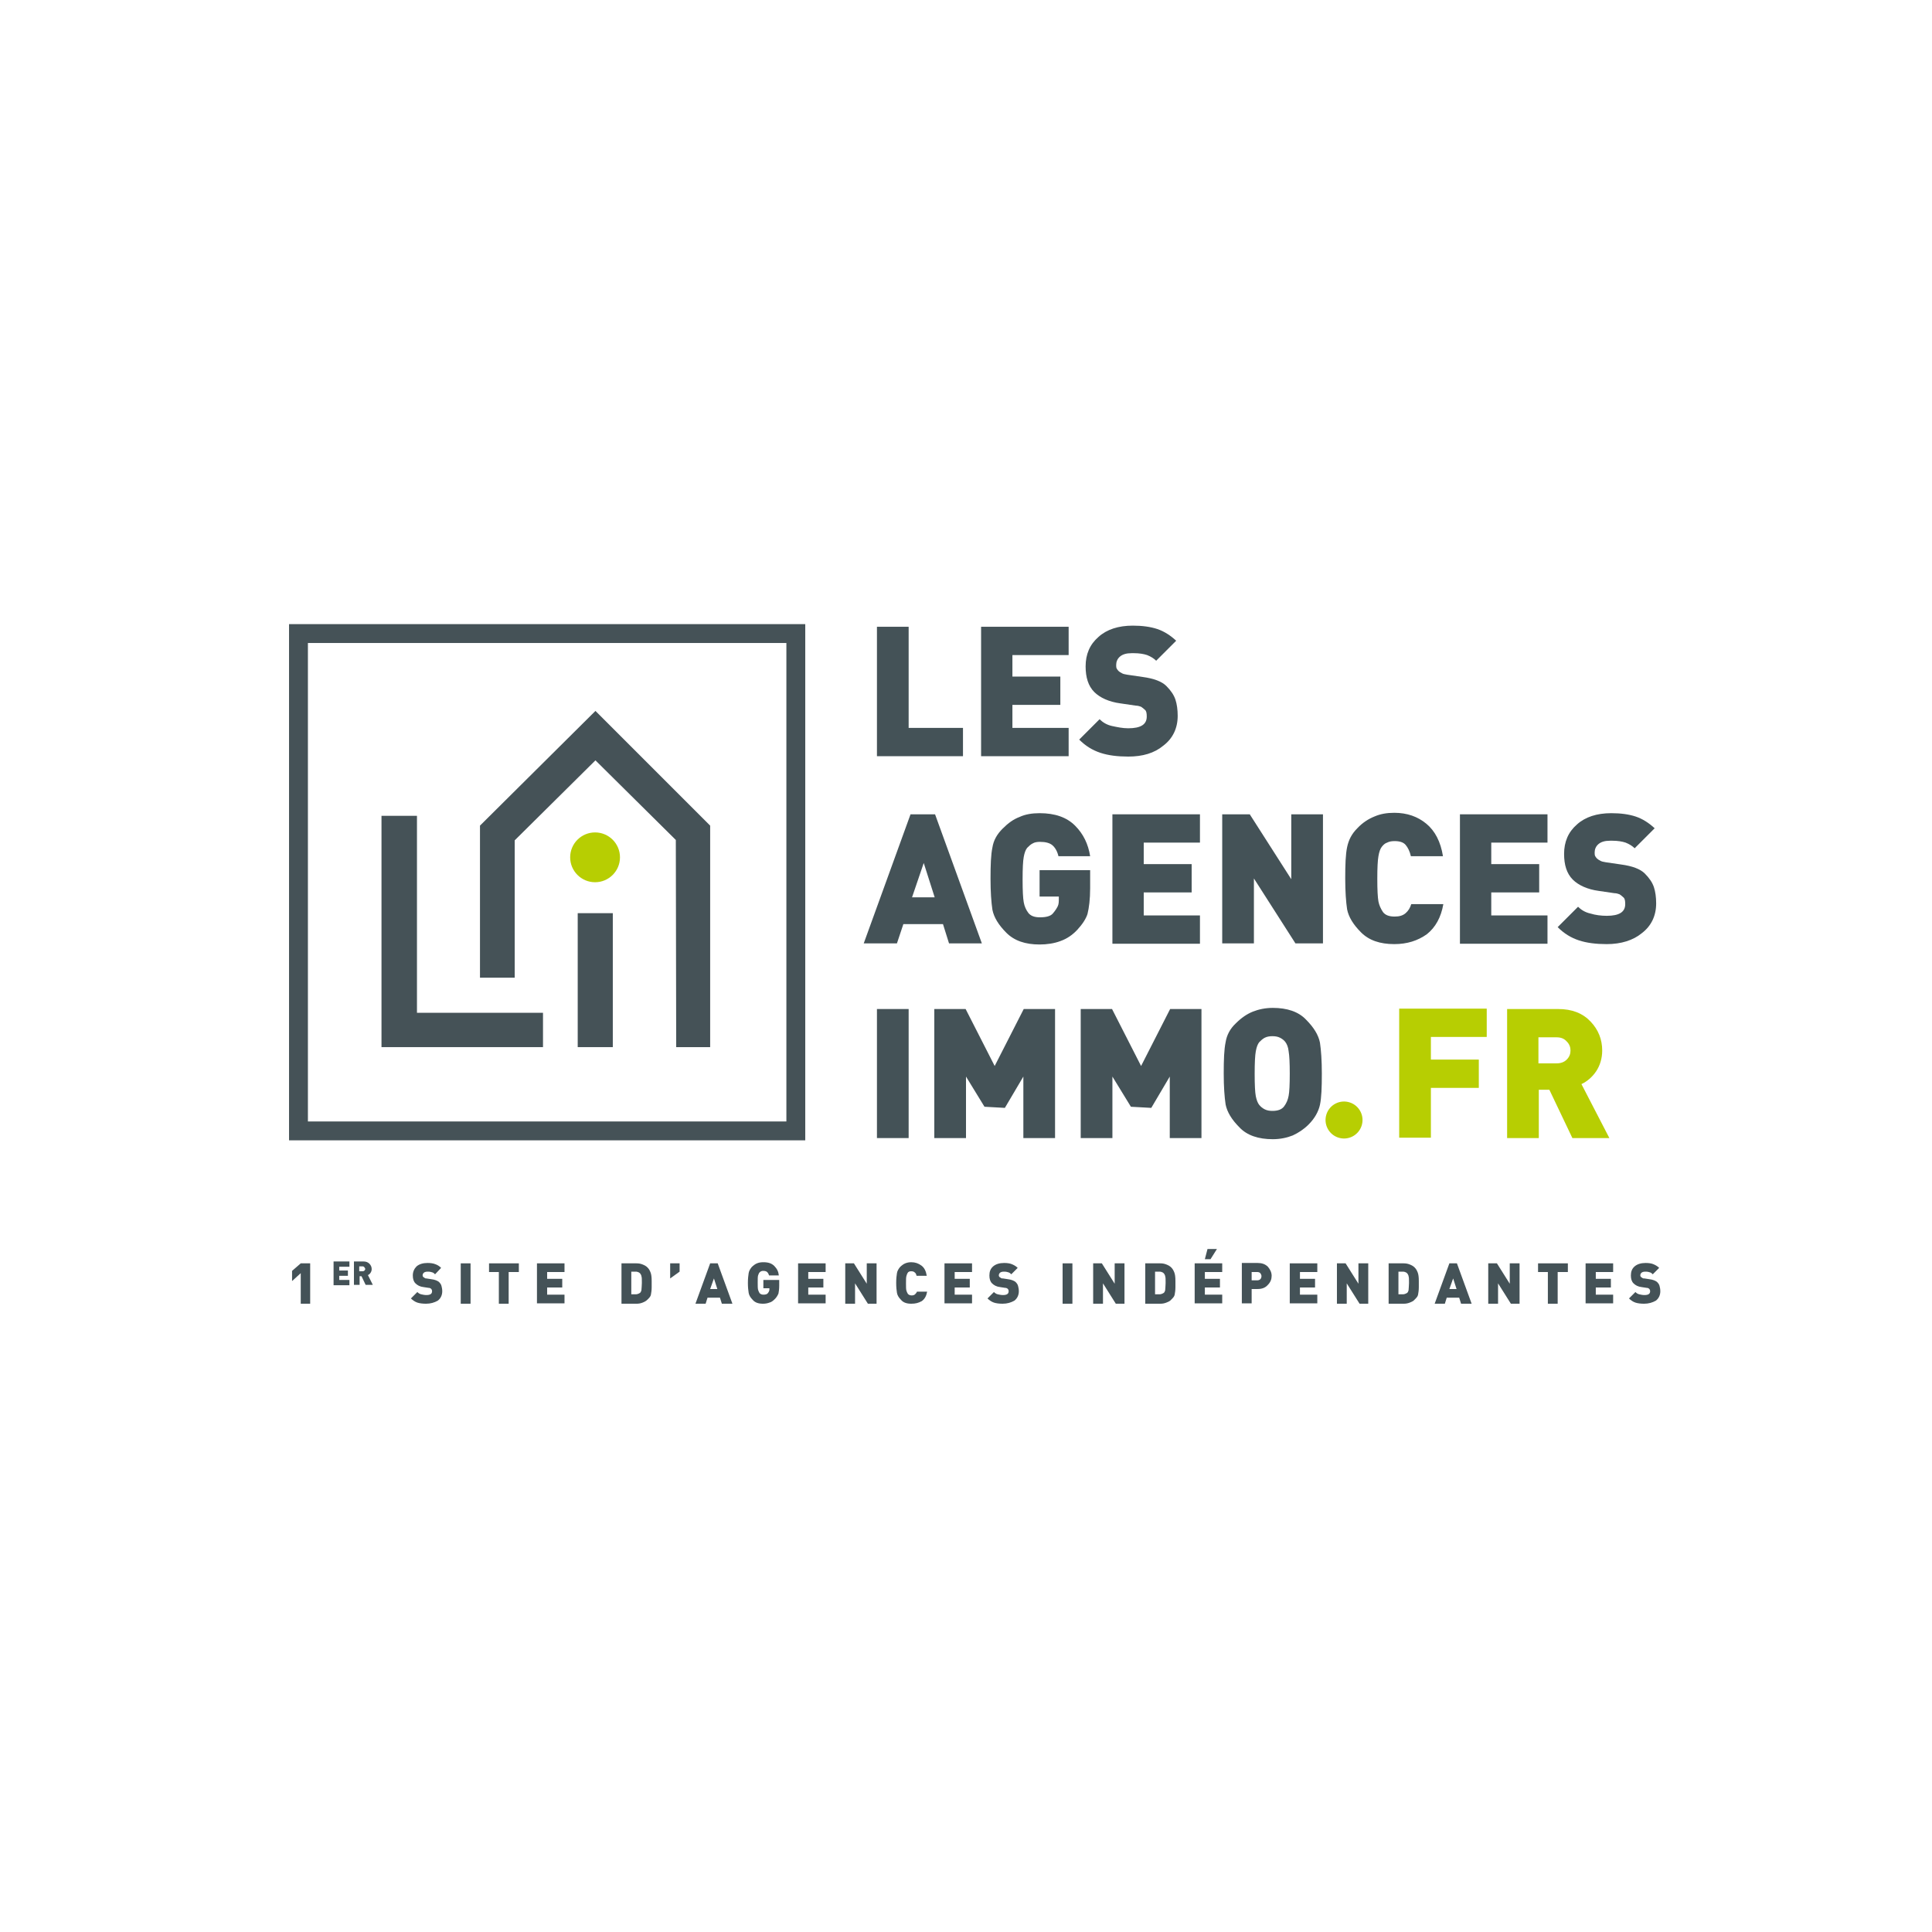 <?xml version="1.0" encoding="utf-8"?>
<!-- Generator: Adobe Illustrator 25.2.3, SVG Export Plug-In . SVG Version: 6.00 Build 0)  -->
<svg version="1.1" id="Layer_1" xmlns="http://www.w3.org/2000/svg" xmlns:xlink="http://www.w3.org/1999/xlink" x="0px" y="0px"
	 viewBox="0 0 512 512" style="enable-background:new 0 0 512 512;" xml:space="preserve">
<style type="text/css">
	.st0{fill:#455257;}
	.st1{fill:#B7CE02;}
	.st2{fill:none;stroke:#455257;stroke-width:5;stroke-miterlimit:10;}
	.st3{fill:#445257;}
</style>
<polygon class="st0" points="101.1,216.2 101.1,277.5 143.9,277.5 143.9,268.4 110.5,268.4 110.5,216.2 "/>
<rect x="153.1" y="242" class="st0" width="9.3" height="35.5"/>
<polygon class="st0" points="127.2,259.1 127.2,218.8 157.8,188.4 188.2,218.8 188.2,277.5 179.2,277.5 179.1,222.6 157.8,201.5 
	136.4,222.7 136.4,259.1 "/>
<ellipse class="st1" cx="157.7" cy="227.2" rx="6.6" ry="6.6"/>
<ellipse transform="matrix(0.316 -0.949 0.949 0.316 -38.198 540.902)" class="st1" cx="356.1" cy="297" rx="4.9" ry="4.9"/>
<rect x="79.1" y="167.9" class="st2" width="131.8" height="131.8"/>
<path class="st3" d="M232.4,200.3v-34.2h8.4v26.8h14.4v7.5H232.4z"/>
<path class="st3" d="M260,200.3v-34.2h23.2v7.5h-14.9v5.7h12.7v7.5h-12.7v6.1h14.9v7.5H260z"/>
<path class="st3" d="M299,200.5c-2.8,0-5.3-0.3-7.4-1c-2.1-0.7-3.9-1.8-5.6-3.5l5.4-5.4c0.8,0.8,1.9,1.5,3.3,1.8s2.8,0.6,4.3,0.6
	c3.3,0,4.9-1,4.9-3.1c0-0.9-0.1-1.5-0.5-1.8c-0.3-0.3-0.7-0.6-1-0.8c-0.3-0.1-0.8-0.3-1.4-0.3l-4.1-0.6c-3-0.4-5.4-1.5-6.9-3
	c-1.6-1.6-2.3-3.9-2.3-6.8c0-3.2,1.1-5.8,3.4-7.8c2.2-2,5.3-3,9.1-3c2.5,0,4.7,0.3,6.5,0.9c1.8,0.6,3.5,1.7,5,3.1l-5.3,5.3
	c-0.6-0.6-1.4-1.1-2.4-1.5c-0.9-0.3-2.1-0.5-3.5-0.5h-0.6c-1.4,0-2.4,0.3-3.1,0.9c-0.7,0.6-1,1.4-1,2.2c0,0.3,0,0.6,0.1,0.9
	c0.1,0.2,0.3,0.5,0.5,0.7c0.2,0.2,0.5,0.4,0.9,0.6c0.3,0.2,0.8,0.3,1.4,0.4l4.1,0.6c3,0.4,5.1,1.2,6.3,2.4c1.2,1.2,2,2.4,2.4,3.6
	c0.4,1.2,0.6,2.7,0.6,4.3c0,3.3-1.3,6-3.8,7.9C305.9,199.6,302.8,200.5,299,200.5z"/>
<path class="st3" d="M251.5,250l-1.6-5.1h-10.5l-1.7,5.1h-8.8l12.4-34.2h6.5l12.4,34.2H251.5z M244.8,228.7l-3.1,9.1h6L244.8,228.7z
	"/>
<path class="st3" d="M285.5,246.4c-1.3,1.4-2.8,2.4-4.5,3c-1.6,0.6-3.5,0.9-5.5,0.9c-3.8,0-6.7-1-8.8-3.1c-2.1-2.1-3.3-4.1-3.7-6.1
	c-0.3-2-0.5-4.7-0.5-8.2c0-3.7,0.1-6.4,0.5-8.3c0.3-1.9,1.2-3.5,2.7-5c1.5-1.5,2.9-2.5,4.5-3.1c1.5-0.7,3.3-1,5.3-1
	c4.1,0,7.2,1.1,9.4,3.3c2.2,2.2,3.5,4.9,4,8.1h-8.4c-0.3-1.3-0.9-2.3-1.6-2.9c-0.7-0.6-1.8-0.9-3.3-0.9c-0.7,0-1.4,0.1-1.9,0.4
	c-0.6,0.3-1,0.7-1.5,1.2c-0.4,0.5-0.7,1.3-0.9,2.4c-0.2,1.1-0.3,3-0.3,6c0,2.9,0.1,4.9,0.3,6s0.6,2,1.2,2.8c0.6,0.8,1.6,1.2,3.1,1.2
	c1.6,0,2.8-0.3,3.4-1c0.6-0.7,1-1.3,1.3-1.9s0.3-1.3,0.3-2.1v-0.5h-5.1v-7h13.4v4.8c0,2.9-0.3,5.2-0.7,6.8
	C287.8,243.5,286.8,245,285.5,246.4z"/>
<path class="st3" d="M294.8,250v-34.2H318v7.5h-14.9v5.7h12.7v7.5h-12.7v6.1H318v7.5H294.8z"/>
<path class="st3" d="M343.3,250l-11-17.2V250h-8.4v-34.2h7.3l11,17.2v-17.2h8.4V250L343.3,250L343.3,250z"/>
<path class="st3" d="M369.5,250.2c-3.8,0-6.7-1-8.8-3.1c-2.1-2.1-3.3-4.1-3.7-6.1c-0.3-2-0.5-4.7-0.5-8.2c0-3.7,0.1-6.4,0.5-8.3
	s1.2-3.5,2.7-5c1.4-1.5,3-2.5,4.5-3.1c1.6-0.7,3.3-1,5.3-1c3.4,0,6.2,1,8.5,2.9c2.3,1.9,3.8,4.8,4.4,8.6h-8.5
	c-0.3-1.3-0.8-2.3-1.4-3c-0.6-0.7-1.6-1-2.9-1c-0.8,0-1.4,0.1-2,0.4c-0.6,0.2-1,0.6-1.4,1.1c-0.4,0.5-0.7,1.3-0.9,2.5
	c-0.2,1.1-0.3,3.1-0.3,6c0,2.9,0.1,4.9,0.3,6c0.2,1,0.6,1.9,1.2,2.8c0.6,0.8,1.6,1.2,3.1,1.2c1.3,0,2.2-0.3,2.9-0.9
	c0.7-0.6,1.2-1.4,1.5-2.4h8.5c-0.6,3.5-2.1,6.2-4.4,8C375.7,249.3,372.9,250.2,369.5,250.2z"/>
<path class="st3" d="M386.9,250v-34.2h23.2v7.5h-14.9v5.7h12.7v7.5h-12.7v6.1h14.9v7.5H386.9z"/>
<path class="st3" d="M425.8,250.2c-2.8,0-5.3-0.3-7.4-1c-2.1-0.7-3.9-1.8-5.6-3.5l5.4-5.4c0.8,0.8,1.9,1.5,3.3,1.8
	c1.3,0.4,2.8,0.6,4.3,0.6c3.3,0,4.9-1,4.9-3.1c0-0.9-0.1-1.5-0.5-1.8c-0.3-0.3-0.7-0.6-1-0.8c-0.3-0.1-0.8-0.3-1.4-0.3l-4.1-0.6
	c-3-0.4-5.4-1.5-6.9-3c-1.6-1.6-2.3-3.9-2.3-6.8c0-3.2,1.1-5.8,3.4-7.8c2.2-2,5.3-3,9.1-3c2.5,0,4.7,0.3,6.5,0.9
	c1.8,0.6,3.5,1.7,5,3.1l-5.3,5.3c-0.6-0.6-1.4-1.1-2.4-1.5c-0.9-0.3-2.1-0.5-3.5-0.5h-0.6c-1.4,0-2.4,0.3-3.1,0.9
	c-0.7,0.6-1,1.4-1,2.2c0,0.3,0,0.6,0.1,0.9c0.1,0.2,0.3,0.5,0.5,0.7c0.2,0.2,0.5,0.4,0.9,0.6c0.3,0.2,0.8,0.3,1.4,0.4l4.1,0.6
	c3,0.4,5.1,1.2,6.3,2.4c1.2,1.2,2,2.4,2.4,3.6c0.4,1.2,0.6,2.7,0.6,4.3c0,3.3-1.3,6-3.8,7.9C432.8,249.2,429.6,250.2,425.8,250.2z"
	/>
<path class="st3" d="M232.4,301.6v-34.2h8.4v34.2H232.4z"/>
<path class="st3" d="M271.2,301.6v-16.3l-4.9,8.3l-5.4-0.3l-4.9-8v16.3h-8.4v-34.2h8.3l7.7,15.1l7.7-15.1h8.3v34.2H271.2z"/>
<path class="st3" d="M310,301.6v-16.3l-4.9,8.3l-5.4-0.3l-4.9-8v16.3h-8.4v-34.2h8.3l7.7,15.1l7.7-15.1h8.3v34.2H310z"/>
<path class="st3" d="M346.8,298c-1.3,1.3-2.7,2.2-4.2,2.9c-1.5,0.6-3.3,1-5.3,1c-3.8,0-6.8-1-8.8-3.1c-2.1-2.1-3.3-4.1-3.7-6.1
	c-0.3-2-0.5-4.7-0.5-8.2c0-3.7,0.1-6.4,0.5-8.3c0.3-1.9,1.2-3.6,2.7-5c1.5-1.5,3-2.5,4.5-3.1c1.5-0.6,3.3-1,5.3-1
	c3.8,0,6.8,1,8.8,3.1c2.1,2.1,3.3,4.1,3.7,6.1c0.3,2,0.5,4.7,0.5,8.2c0,3.7-0.1,6.4-0.5,8.3C349.4,294.6,348.4,296.4,346.8,298z
	 M340.6,276.1c-0.3-0.4-0.8-0.8-1.4-1.1c-0.6-0.3-1.3-0.4-2-0.4c-0.7,0-1.4,0.1-2,0.4c-0.6,0.3-1,0.7-1.5,1.2
	c-0.4,0.5-0.7,1.3-0.9,2.4s-0.3,3-0.3,6c0,2.9,0.1,4.9,0.3,5.9s0.5,1.8,0.9,2.3c0.4,0.5,0.9,0.9,1.5,1.2c0.6,0.3,1.3,0.4,2,0.4
	c1.5,0,2.5-0.4,3.1-1.2c0.6-0.8,1-1.7,1.2-2.8c0.2-1,0.3-3,0.3-5.9c0-2.8-0.1-4.8-0.3-5.9C341.4,277.5,341,276.6,340.6,276.1z"/>
<g>
	<path class="st1" d="M379.2,274.8v6h12.7v7.5h-12.7v13.2h-8.4v-34.2H394v7.5L379.2,274.8L379.2,274.8z"/>
	<path class="st1" d="M416.7,301.6l-6.1-12.8h-2.8v12.8h-8.4v-34.2h13.5c3.7,0,6.5,1.1,8.6,3.3c2.1,2.2,3.1,4.8,3.1,7.7
		c0,2.1-0.6,4-1.6,5.5s-2.4,2.7-3.9,3.4l7.4,14.3L416.7,301.6L416.7,301.6z M412.5,274.9h-4.8v6.9h4.8c1.1,0,2-0.3,2.7-1
		c0.7-0.7,1-1.5,1-2.4c0-0.9-0.3-1.7-1-2.4C414.5,275.2,413.6,274.9,412.5,274.9z"/>
</g>
<g>
	<path class="st3" d="M79.7,345.5v-8.1l-2.3,2.1v-2.7l2.3-2h2.5v10.7H79.7z"/>
	<path class="st3" d="M88.4,340.5v-6.2h4.2v1.4h-2.7v1h2.3v1.4h-2.3v1.1h2.7v1.4H88.4z"/>
	<path class="st3" d="M96.9,340.5l-1.1-2.3h-0.5v2.3h-1.5v-6.2h2.5c0.7,0,1.2,0.2,1.6,0.6s0.6,0.9,0.6,1.4c0,0.4-0.1,0.7-0.3,1
		c-0.2,0.3-0.4,0.5-0.7,0.6l1.3,2.6H96.9z M96.1,335.6h-0.9v1.3h0.9c0.2,0,0.4-0.1,0.5-0.2c0.1-0.1,0.2-0.3,0.2-0.4
		s-0.1-0.3-0.2-0.4C96.5,335.7,96.3,335.6,96.1,335.6z"/>
	<path class="st3" d="M112.9,345.5c-0.9,0-1.7-0.1-2.3-0.3c-0.6-0.2-1.2-0.6-1.7-1.1l1.7-1.7c0.3,0.3,0.6,0.5,1,0.6
		c0.4,0.1,0.9,0.2,1.4,0.2c1,0,1.5-0.3,1.5-1c0-0.3-0.1-0.5-0.2-0.6c-0.1-0.1-0.2-0.2-0.3-0.2c-0.1-0.1-0.3-0.1-0.4-0.1l-1.3-0.2
		c-1-0.1-1.7-0.5-2.2-1c-0.5-0.5-0.7-1.2-0.7-2.1c0-1,0.4-1.8,1-2.4c0.7-0.6,1.7-0.9,2.9-0.9c0.8,0,1.5,0.1,2,0.3
		c0.6,0.2,1.1,0.5,1.6,1l-1.6,1.7c-0.2-0.2-0.4-0.4-0.7-0.5c-0.3-0.1-0.7-0.2-1.1-0.2h-0.2c-0.4,0-0.8,0.1-1,0.3s-0.3,0.4-0.3,0.7
		c0,0.1,0,0.2,0.1,0.3c0,0.1,0.1,0.1,0.2,0.2c0.1,0.1,0.2,0.1,0.3,0.2c0.1,0.1,0.3,0.1,0.4,0.1l1.3,0.2c0.9,0.1,1.6,0.4,2,0.7
		c0.4,0.4,0.6,0.7,0.7,1.1c0.1,0.4,0.2,0.8,0.2,1.4c0,1-0.4,1.9-1.2,2.5C115.1,345.2,114.1,345.5,112.9,345.5z"/>
	<path class="st3" d="M122.1,345.5v-10.7h2.6v10.7H122.1z"/>
	<path class="st3" d="M134.8,337.1v8.4h-2.6v-8.4h-2.6v-2.3h7.9v2.3H134.8z"/>
	<path class="st3" d="M142.3,345.5v-10.7h7.3v2.3h-4.6v1.8h4v2.3h-4v1.9h4.6v2.3H142.3z"/>
	<path class="st3" d="M171.6,344.4c-0.4,0.4-0.8,0.6-1.3,0.8c-0.5,0.2-1,0.3-1.6,0.3h-4v-10.7h4c0.6,0,1.1,0.1,1.6,0.3
		c0.5,0.2,0.9,0.4,1.3,0.8c0.4,0.4,0.6,0.8,0.8,1.3s0.3,1.2,0.3,2.3v0.8v0.8c0,0.8-0.1,1.5-0.2,2S172.1,343.9,171.6,344.4z
		 M169.8,337.7c-0.1-0.2-0.3-0.4-0.5-0.5c-0.2-0.1-0.5-0.2-0.8-0.2h-1.2v6h1.2c0.3,0,0.6-0.1,0.8-0.2c0.2-0.1,0.4-0.2,0.5-0.4
		s0.2-0.4,0.2-0.7c0-0.3,0.1-0.9,0.1-1.7c0-0.9,0-1.5-0.1-1.7C170,338.1,169.9,337.9,169.8,337.7z"/>
	<path class="st3" d="M177.6,338.8v-4h2.5v2.2L177.6,338.8z"/>
	<path class="st3" d="M191.3,345.5l-0.5-1.6h-3.3l-0.5,1.6h-2.7l3.9-10.7h2l3.9,10.7H191.3z M189.2,338.8l-1,2.8h1.9L189.2,338.8z"
		/>
	<path class="st3" d="M205.3,344.3c-0.4,0.4-0.9,0.8-1.4,0.9c-0.5,0.2-1.1,0.3-1.7,0.3c-1.2,0-2.1-0.3-2.7-1c-0.7-0.7-1-1.3-1.1-1.9
		c-0.1-0.6-0.2-1.5-0.2-2.6c0-1.1,0.1-2,0.2-2.6s0.4-1.1,0.8-1.6c0.4-0.4,0.9-0.8,1.4-1c0.5-0.2,1-0.3,1.7-0.3c1.3,0,2.2,0.3,2.9,1
		s1.1,1.5,1.2,2.5h-2.6c-0.1-0.4-0.3-0.7-0.5-0.9c-0.2-0.2-0.6-0.3-1-0.3c-0.2,0-0.4,0-0.6,0.1c-0.2,0.1-0.3,0.2-0.5,0.4
		c-0.1,0.2-0.2,0.4-0.3,0.7c-0.1,0.3-0.1,1-0.1,1.9c0,0.9,0,1.5,0.1,1.9c0.1,0.3,0.2,0.6,0.4,0.9c0.2,0.2,0.5,0.4,1,0.4
		c0.5,0,0.9-0.1,1.1-0.3c0.2-0.2,0.3-0.4,0.4-0.6c0.1-0.2,0.1-0.4,0.1-0.6v-0.2h-1.6v-2.2h4.2v1.5c0,0.9-0.1,1.6-0.2,2.1
		C206,343.5,205.7,343.9,205.3,344.3z"/>
	<path class="st3" d="M211.5,345.5v-10.7h7.3v2.3h-4.6v1.8h4v2.3h-4v1.9h4.6v2.3H211.5z"/>
	<path class="st3" d="M230,345.5l-3.4-5.4v5.4H224v-10.7h2.3l3.4,5.4v-5.4h2.6v10.7H230z"/>
	<path class="st3" d="M241.5,345.5c-1.2,0-2.1-0.3-2.7-1c-0.7-0.7-1-1.3-1.1-1.9c-0.1-0.6-0.2-1.5-0.2-2.6c0-1.1,0.1-2,0.2-2.6
		s0.4-1.1,0.8-1.6c0.4-0.4,0.9-0.8,1.4-1c0.5-0.2,1-0.3,1.6-0.3c1,0,1.9,0.3,2.7,0.9s1.2,1.5,1.4,2.7h-2.7c-0.1-0.4-0.2-0.7-0.5-0.9
		c-0.2-0.2-0.5-0.3-0.9-0.3c-0.2,0-0.4,0-0.6,0.1c-0.2,0.1-0.3,0.2-0.4,0.4s-0.2,0.4-0.3,0.8s-0.1,1-0.1,1.9c0,0.9,0,1.5,0.1,1.9
		c0.1,0.3,0.2,0.6,0.4,0.9c0.2,0.2,0.5,0.4,1,0.4c0.4,0,0.7-0.1,0.9-0.3c0.2-0.2,0.4-0.4,0.5-0.7h2.7c-0.2,1.1-0.6,1.9-1.4,2.5
		C243.4,345.3,242.6,345.5,241.5,345.5z"/>
	<path class="st3" d="M250.3,345.5v-10.7h7.3v2.3h-4.6v1.8h4v2.3h-4v1.9h4.6v2.3H250.3z"/>
	<path class="st3" d="M265.7,345.5c-0.9,0-1.7-0.1-2.3-0.3c-0.6-0.2-1.2-0.6-1.7-1.1l1.7-1.7c0.3,0.3,0.6,0.5,1,0.6s0.9,0.2,1.4,0.2
		c1,0,1.5-0.3,1.5-1c0-0.3-0.1-0.5-0.2-0.6c-0.1-0.1-0.2-0.2-0.3-0.2c-0.1-0.1-0.3-0.1-0.4-0.1l-1.3-0.2c-1-0.1-1.7-0.5-2.2-1
		s-0.7-1.2-0.7-2.1c0-1,0.3-1.8,1-2.4s1.7-0.9,2.9-0.9c0.8,0,1.5,0.1,2,0.3s1.1,0.5,1.6,1l-1.7,1.7c-0.2-0.2-0.4-0.4-0.7-0.5
		c-0.3-0.1-0.7-0.2-1.1-0.2H266c-0.4,0-0.8,0.1-1,0.3s-0.3,0.4-0.3,0.7c0,0.1,0,0.2,0.1,0.3c0,0.1,0.1,0.1,0.2,0.2
		c0.1,0.1,0.2,0.1,0.3,0.2c0.1,0.1,0.3,0.1,0.5,0.1l1.3,0.2c0.9,0.1,1.6,0.4,2,0.7c0.4,0.4,0.6,0.7,0.7,1.1c0.1,0.4,0.2,0.8,0.2,1.4
		c0,1-0.4,1.9-1.2,2.5C267.9,345.2,266.9,345.5,265.7,345.5z"/>
	<path class="st3" d="M281.6,345.5v-10.7h2.6v10.7H281.6z"/>
	<path class="st3" d="M295.7,345.5l-3.4-5.4v5.4h-2.6v-10.7h2.3l3.4,5.4v-5.4h2.6v10.7H295.7z"/>
	<path class="st3" d="M310.4,344.4c-0.3,0.4-0.8,0.6-1.3,0.8c-0.5,0.2-1,0.3-1.6,0.3h-4v-10.7h4c0.6,0,1.1,0.1,1.6,0.3
		c0.5,0.2,0.9,0.4,1.3,0.8c0.4,0.4,0.6,0.8,0.8,1.3c0.2,0.5,0.3,1.2,0.3,2.3v0.8v0.8c0,0.8-0.1,1.5-0.2,2S310.9,343.9,310.4,344.4z
		 M308.6,337.7c-0.1-0.2-0.3-0.4-0.5-0.5c-0.2-0.1-0.5-0.2-0.8-0.2h-1.2v6h1.2c0.3,0,0.6-0.1,0.8-0.2c0.2-0.1,0.4-0.2,0.5-0.4
		s0.2-0.4,0.2-0.7s0.1-0.9,0.1-1.7c0-0.9,0-1.5-0.1-1.7C308.8,338.1,308.7,337.9,308.6,337.7z"/>
	<path class="st3" d="M316.6,345.5v-10.7h7.3v2.3h-4.6v1.8h4v2.3h-4v1.9h4.6v2.3H316.6z M320.8,333.7h-1.5l0.7-2.7h2.5L320.8,333.7z
		"/>
	<path class="st3" d="M333.3,341.6h-1.6v3.8h-2.6v-10.7h4.2c1.1,0,2,0.3,2.7,1c0.6,0.7,1,1.5,1,2.4c0,0.9-0.3,1.7-1,2.4
		C335.3,341.3,334.4,341.6,333.3,341.6z M333.2,337.1h-1.5v2.2h1.5c0.3,0,0.6-0.1,0.8-0.3s0.3-0.5,0.3-0.8s-0.1-0.5-0.3-0.8
		C333.8,337.2,333.5,337.1,333.2,337.1z"/>
	<path class="st3" d="M341.8,345.5v-10.7h7.3v2.3h-4.6v1.8h4v2.3h-4v1.9h4.6v2.3H341.8z"/>
	<path class="st3" d="M360.3,345.5l-3.4-5.4v5.4h-2.6v-10.7h2.3l3.4,5.4v-5.4h2.6v10.7H360.3z"/>
	<path class="st3" d="M374.9,344.4c-0.3,0.4-0.8,0.6-1.3,0.8c-0.5,0.2-1,0.3-1.6,0.3h-4v-10.7h4c0.6,0,1.1,0.1,1.6,0.3
		c0.5,0.2,0.9,0.4,1.3,0.8c0.4,0.4,0.6,0.8,0.8,1.3c0.2,0.5,0.3,1.2,0.3,2.3v0.8v0.8c0,0.8-0.1,1.5-0.2,2S375.4,343.9,374.9,344.4z
		 M373.1,337.7c-0.1-0.2-0.3-0.4-0.5-0.5c-0.2-0.1-0.5-0.2-0.8-0.2h-1.2v6h1.2c0.3,0,0.6-0.1,0.8-0.2c0.2-0.1,0.4-0.2,0.5-0.4
		s0.2-0.4,0.2-0.7s0.1-0.9,0.1-1.7c0-0.9,0-1.5-0.1-1.7C373.3,338.1,373.2,337.9,373.1,337.7z"/>
	<path class="st3" d="M387.2,345.5l-0.5-1.6h-3.3l-0.5,1.6h-2.7l3.9-10.7h2l3.9,10.7H387.2z M385.1,338.8l-1,2.8h1.9L385.1,338.8z"
		/>
	<path class="st3" d="M400.4,345.5l-3.4-5.4v5.4h-2.6v-10.7h2.3l3.4,5.4v-5.4h2.6v10.7H400.4z"/>
	<path class="st3" d="M412.8,337.1v8.4h-2.6v-8.4h-2.6v-2.3h7.9v2.3H412.8z"/>
	<path class="st3" d="M420.2,345.5v-10.7h7.3v2.3h-4.6v1.8h4v2.3h-4v1.9h4.6v2.3H420.2z"/>
	<path class="st3" d="M435.7,345.5c-0.9,0-1.7-0.1-2.3-0.3c-0.6-0.2-1.2-0.6-1.7-1.1l1.7-1.7c0.3,0.3,0.6,0.5,1,0.6s0.9,0.2,1.4,0.2
		c1,0,1.5-0.3,1.5-1c0-0.3-0.1-0.5-0.2-0.6c-0.1-0.1-0.2-0.2-0.3-0.2c-0.1-0.1-0.3-0.1-0.4-0.1l-1.3-0.2c-1-0.1-1.7-0.5-2.2-1
		s-0.7-1.2-0.7-2.1c0-1,0.3-1.8,1-2.4s1.7-0.9,2.9-0.9c0.8,0,1.5,0.1,2,0.3s1.1,0.5,1.6,1l-1.7,1.7c-0.2-0.2-0.4-0.4-0.7-0.5
		c-0.3-0.1-0.7-0.2-1.1-0.2H436c-0.4,0-0.8,0.1-1,0.3s-0.3,0.4-0.3,0.7c0,0.1,0,0.2,0.1,0.3c0,0.1,0.1,0.1,0.2,0.2
		c0.1,0.1,0.2,0.1,0.3,0.2c0.1,0.1,0.3,0.1,0.5,0.1l1.3,0.2c0.9,0.1,1.6,0.4,2,0.7c0.4,0.4,0.6,0.7,0.7,1.1c0.1,0.4,0.2,0.8,0.2,1.4
		c0,1-0.4,1.9-1.2,2.5C437.9,345.2,436.9,345.5,435.7,345.5z"/>
</g>
</svg>
